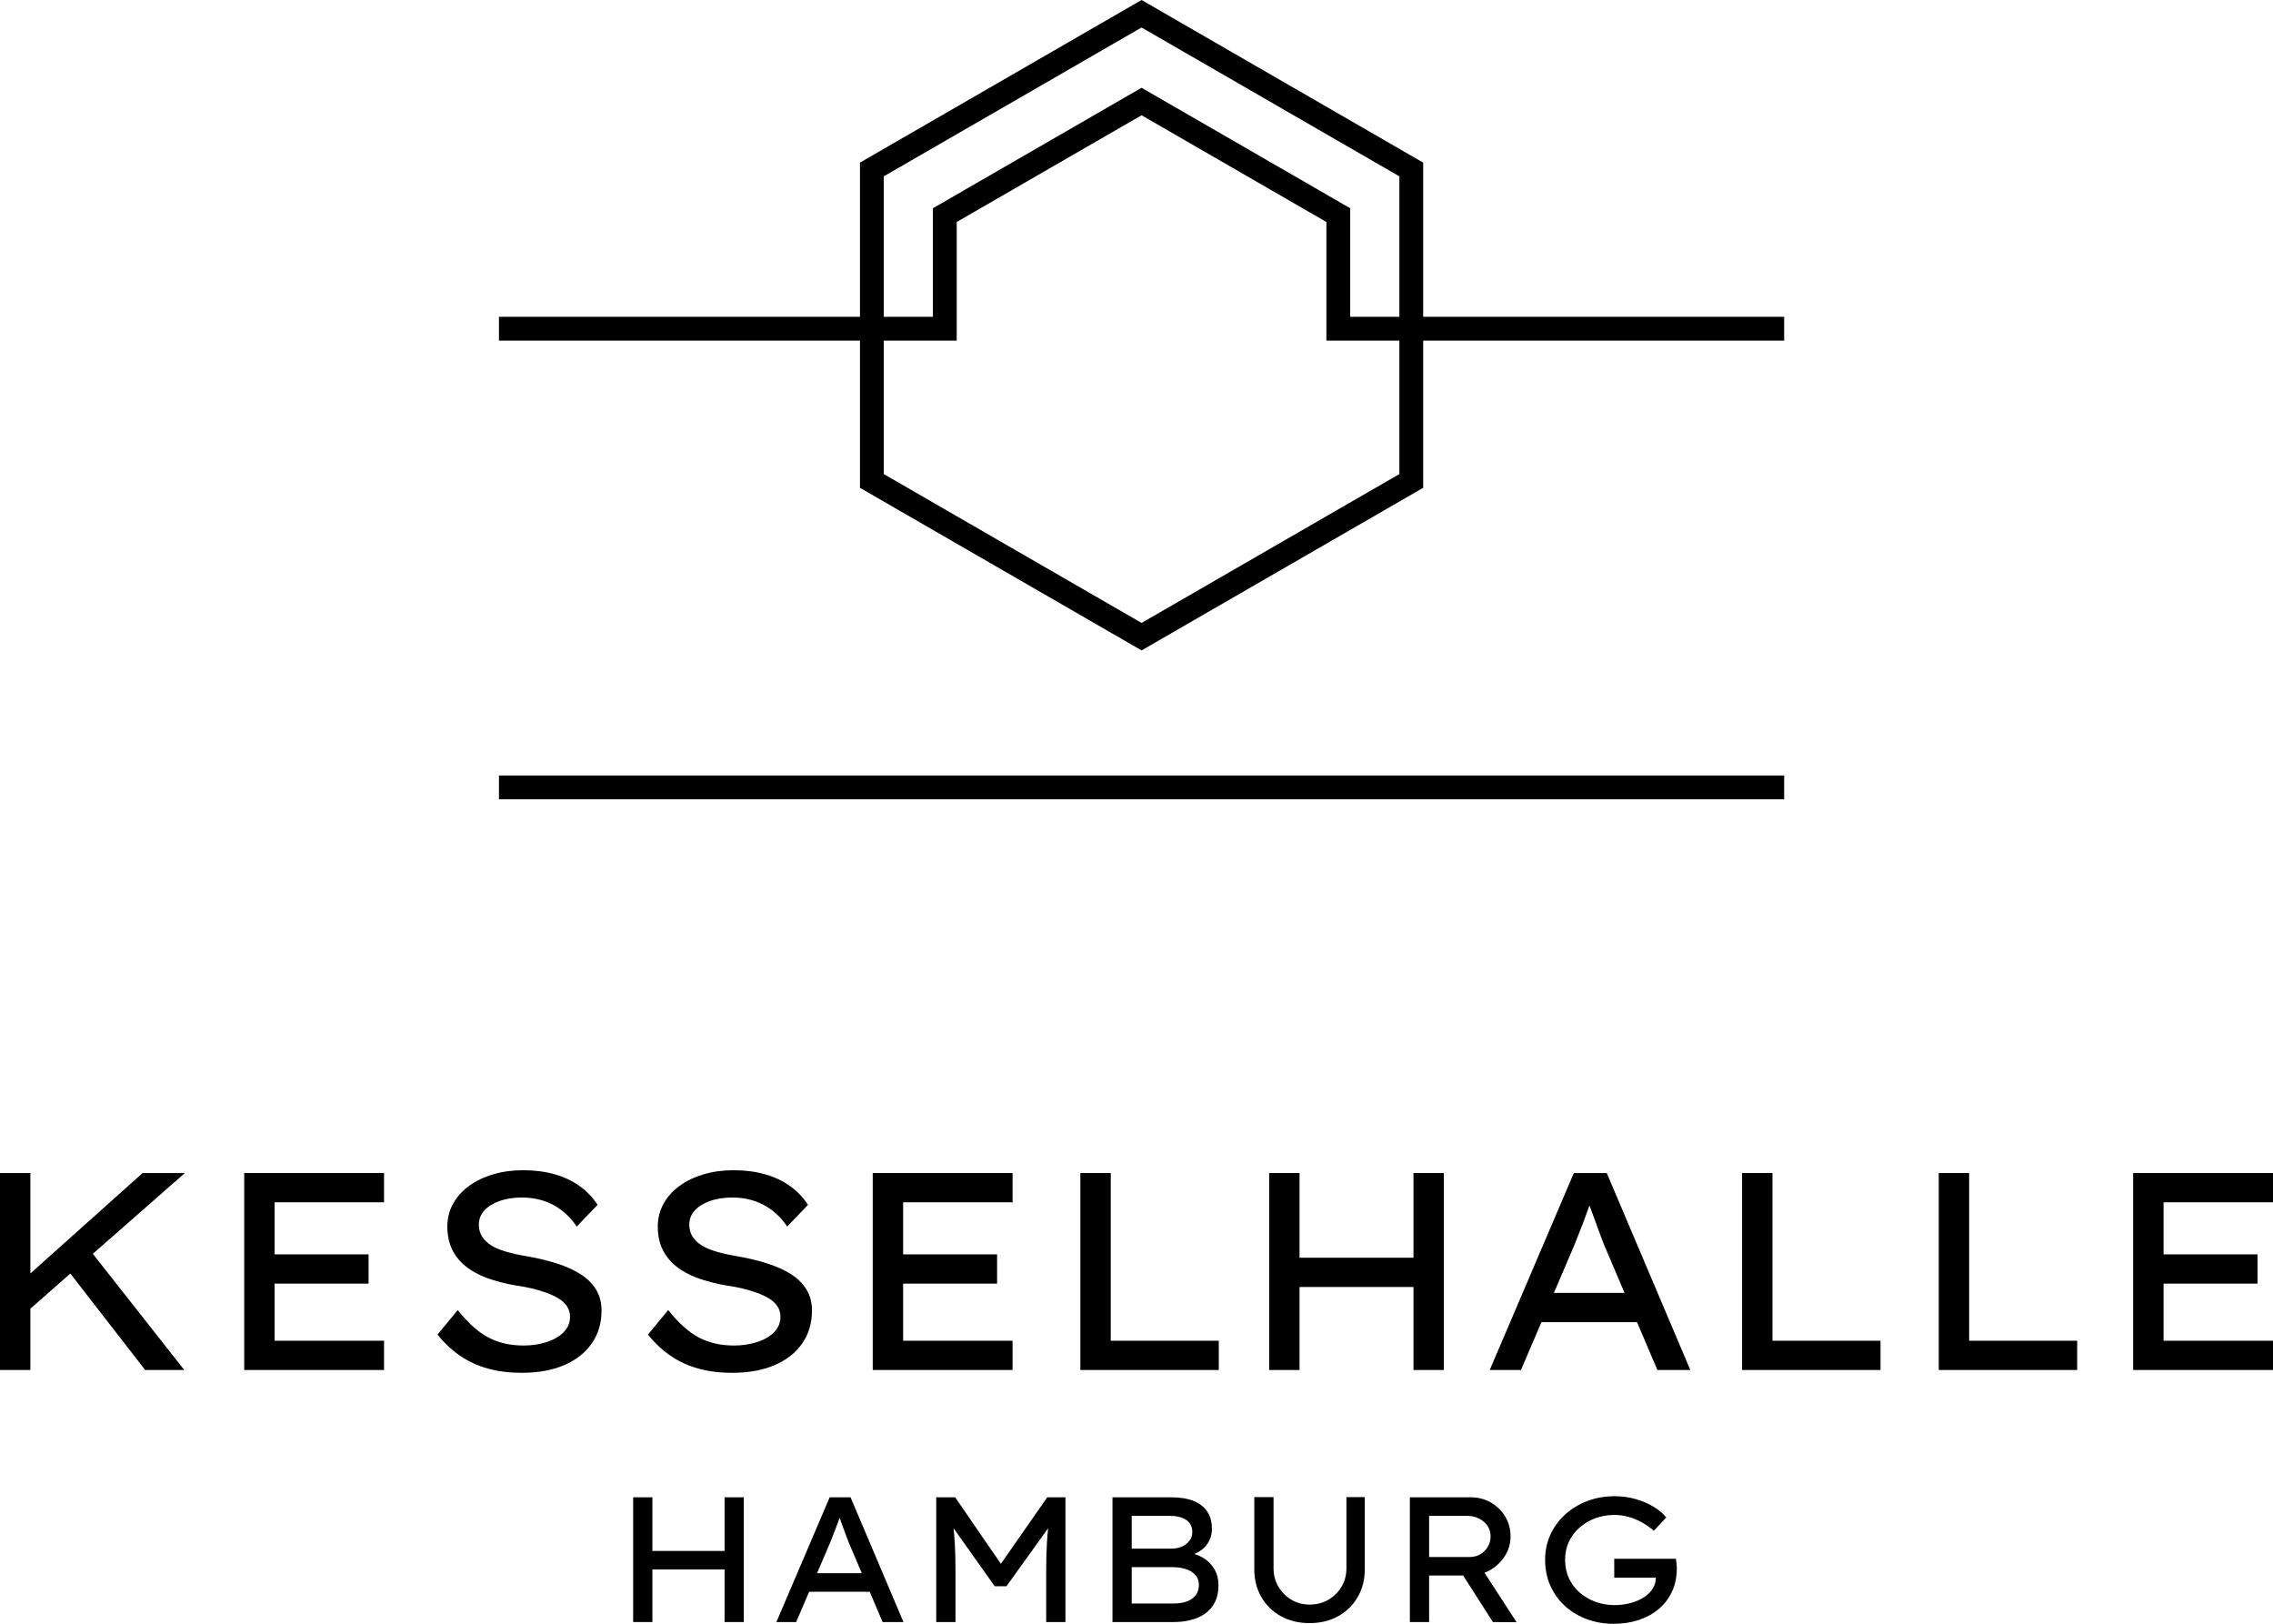 <?xml version="1.0" encoding="UTF-8"?><svg id="Ebene_1" xmlns="http://www.w3.org/2000/svg" viewBox="0 0 692.179 494.438"><path d="M261.878,148.533l85.755,49.511,85.755-49.511v-44.818h109.933v-7.249h-109.933v-46.956L347.633,0l-85.755,49.511v46.956h-109.936v7.249h109.936v44.818ZM269.125,53.696l78.508-45.326,78.508,45.326v42.771h-14.975v-33.058l-63.534-36.684-63.536,36.684v33.058h-14.972v-42.771ZM269.125,103.716h22.218v-36.122l56.29-32.498,56.287,32.498v36.122h22.221v40.633l-78.508,45.326-78.508-45.326v-40.633Z"/><rect x="151.943" y="236.131" width="391.378" height="7.249"/><polygon points="43.438 357.177 9.253 387.753 9.253 357.177 0 357.177 0 417.153 9.253 417.153 9.253 398.469 21.422 387.786 44.21 417.153 56.119 417.153 28.266 381.778 56.29 357.177 43.438 357.177"/><polygon points="74.368 417.153 116.949 417.153 116.949 408.242 83.62 408.242 83.62 390.849 112.236 390.849 112.236 381.939 83.62 381.939 83.62 366.087 116.949 366.087 116.949 357.177 74.368 357.177 74.368 417.153"/><path d="M176.793,387.978c-2.028-1.284-4.427-2.369-7.197-3.256-2.77-.885-5.783-1.611-9.039-2.184-2.398-.4-4.541-.869-6.425-1.414-1.885-.542-3.427-1.199-4.626-1.971-1.2-.771-2.114-1.671-2.742-2.698-.629-1.027-.943-2.197-.943-3.512,0-1.714.571-3.183,1.713-4.412,1.143-1.227,2.699-2.184,4.67-2.871,1.97-.685,4.24-1.027,6.811-1.027,2.284,0,4.441.329,6.469.986,2.026.656,3.898,1.642,5.611,2.955,1.714,1.315,3.227,2.944,4.541,4.884l6.341-6.597c-1.486-2.285-3.342-4.213-5.569-5.784-2.228-1.57-4.77-2.755-7.625-3.554-2.857-.801-6.027-1.201-9.511-1.201-3.256,0-6.284.415-9.082,1.242-2.799.83-5.241,2-7.325,3.512-2.085,1.515-3.713,3.328-4.883,5.442-1.171,2.114-1.756,4.426-1.756,6.939,0,2.571.457,4.84,1.371,6.812.912,1.971,2.27,3.699,4.069,5.183,1.8,1.486,4.013,2.713,6.641,3.684,2.627.972,5.625,1.743,8.996,2.314,1.656.228,3.256.529,4.798.9,1.542.373,3.013.814,4.412,1.328s2.627,1.1,3.685,1.756c1.056.656,1.885,1.442,2.484,2.355.6.915.9,1.971.9,3.17,0,1.829-.657,3.4-1.97,4.713s-3.057,2.314-5.227,2.999c-2.171.685-4.485,1.027-6.94,1.027-4.056,0-7.625-.812-10.709-2.441-3.084-1.627-6.198-4.412-9.338-8.353l-6.169,7.453c2.056,2.571,4.354,4.729,6.896,6.469,2.541,1.743,5.368,3.043,8.482,3.899,3.113.856,6.525,1.284,10.239,1.284,4.969,0,9.267-.771,12.895-2.314,3.627-1.541,6.439-3.738,8.44-6.597,1.998-2.856,2.999-6.197,2.999-10.023,0-2.456-.558-4.597-1.672-6.425-1.113-1.829-2.685-3.385-4.712-4.671Z"/><path d="M244.263,409.098c1.998-2.856,2.999-6.197,2.999-10.023,0-2.456-.558-4.597-1.672-6.425-1.113-1.829-2.685-3.385-4.712-4.671-2.028-1.284-4.427-2.369-7.197-3.256-2.77-.885-5.783-1.611-9.039-2.184-2.398-.4-4.541-.869-6.425-1.414-1.885-.542-3.427-1.199-4.626-1.971-1.2-.771-2.114-1.671-2.742-2.698-.629-1.027-.943-2.197-.943-3.512,0-1.714.571-3.183,1.713-4.412,1.143-1.227,2.699-2.184,4.67-2.871,1.97-.685,4.24-1.027,6.811-1.027,2.284,0,4.441.329,6.469.986,2.026.656,3.898,1.642,5.611,2.955,1.714,1.315,3.227,2.944,4.541,4.884l6.341-6.597c-1.486-2.285-3.342-4.213-5.569-5.784-2.228-1.57-4.77-2.755-7.625-3.554-2.857-.801-6.027-1.201-9.511-1.201-3.256,0-6.284.415-9.082,1.242-2.799.83-5.241,2-7.325,3.512-2.085,1.515-3.713,3.328-4.883,5.442-1.171,2.114-1.756,4.426-1.756,6.939,0,2.571.457,4.84,1.371,6.812.912,1.971,2.27,3.699,4.069,5.183,1.8,1.486,4.013,2.713,6.641,3.684,2.627.972,5.625,1.743,8.996,2.314,1.656.228,3.256.529,4.798.9,1.542.373,3.013.814,4.412,1.328s2.627,1.1,3.685,1.756c1.056.656,1.885,1.442,2.484,2.355.6.915.9,1.971.9,3.17,0,1.829-.657,3.4-1.97,4.713s-3.057,2.314-5.227,2.999c-2.171.685-4.485,1.027-6.94,1.027-4.056,0-7.625-.812-10.709-2.441-3.084-1.627-6.198-4.412-9.338-8.353l-6.169,7.453c2.056,2.571,4.354,4.729,6.896,6.469,2.541,1.743,5.368,3.043,8.482,3.899,3.113.856,6.525,1.284,10.239,1.284,4.969,0,9.267-.771,12.895-2.314,3.627-1.541,6.439-3.738,8.44-6.597Z"/><polygon points="308.349 366.087 308.349 357.177 265.767 357.177 265.767 417.153 308.349 417.153 308.349 408.242 275.02 408.242 275.02 390.849 303.635 390.849 303.635 381.939 275.02 381.939 275.02 366.087 308.349 366.087"/><polygon points="338.249 357.177 328.996 357.177 328.996 417.153 371.147 417.153 371.147 408.242 338.249 408.242 338.249 357.177"/><polygon points="439.691 417.153 439.691 357.177 430.438 357.177 430.438 382.966 395.738 382.966 395.738 357.177 386.485 357.177 386.485 417.153 395.738 417.153 395.738 391.877 430.438 391.877 430.438 417.153 439.691 417.153"/><path d="M479.271,357.177l-25.616,59.976h9.51l6.228-14.565h29.12l6.205,14.565h10.023l-25.445-59.976h-10.026ZM473.202,393.677l6.154-14.394c.4-1.027.858-2.184,1.372-3.471.514-1.284,1.041-2.641,1.585-4.07.542-1.427,1.056-2.827,1.541-4.197.061-.173.115-.327.175-.496.015.04.025.069.04.109.514,1.401,1.056,2.871,1.627,4.412.571,1.543,1.1,2.986,1.585,4.327.485,1.343.872,2.358,1.157,3.043l6.278,14.737h-21.514Z"/><polygon points="539.758 357.177 530.505 357.177 530.505 417.153 572.658 417.153 572.658 408.242 539.758 408.242 539.758 357.177"/><polygon points="599.646 357.177 590.393 357.177 590.393 417.153 632.546 417.153 632.546 408.242 599.646 408.242 599.646 357.177"/><polygon points="692.179 366.087 692.179 357.177 649.598 357.177 649.598 417.153 692.179 417.153 692.179 408.242 658.851 408.242 658.851 390.849 687.468 390.849 687.468 381.939 658.851 381.939 658.851 366.087 692.179 366.087"/><polygon points="220.646 472.244 198.67 472.244 198.67 455.911 192.81 455.911 192.81 493.895 198.67 493.895 198.67 477.888 220.646 477.888 220.646 493.895 226.506 493.895 226.506 455.911 220.646 455.911 220.646 472.244"/><path d="M252.659,455.911l-16.224,37.984h6.023l3.944-9.224h18.444l3.929,9.224h6.349l-16.116-37.984h-6.349ZM248.816,479.027l3.898-9.117c.252-.65.542-1.383.868-2.197.325-.814.66-1.673,1.003-2.577s.67-1.791.977-2.658c.04-.114.071-.202.11-.314.009.026.016.044.026.07.325.887.668,1.818,1.031,2.795.361.977.696,1.89,1.004,2.74.306.85.551,1.493.732,1.925l3.976,9.334h-13.626Z"/><path d="M304.794,476.167l-13.935-20.255h-5.751v37.984h5.86v-15.79c0-3.291-.081-6.232-.245-8.818-.083-1.324-.199-2.646-.345-3.966l12.527,17.668h3.582l12.7-17.661c-.149,1.376-.27,2.75-.355,4.121-.164,2.623-.245,5.508-.245,8.656v15.79h5.86v-37.984h-5.534l-14.119,20.255Z"/><path d="M366.662,474.523c-.902-.584-1.905-1.011-2.955-1.366,1.432-.578,2.603-1.392,3.497-2.458,1.229-1.466,1.846-3.209,1.846-5.238,0-2.061-.481-3.807-1.438-5.236-.959-1.429-2.362-2.505-4.206-3.229-1.844-.722-4.125-1.084-6.838-1.084h-17.796v37.984h18.665c1.916,0,3.69-.217,5.317-.652,1.629-.432,3.067-1.093,4.314-1.98,1.249-.885,2.226-2.044,2.931-3.473.707-1.429,1.058-3.119,1.058-5.073,0-1.844-.397-3.455-1.194-4.829-.795-1.374-1.862-2.496-3.201-3.365ZM344.633,461.555h11.503c2.096,0,3.78.406,5.047,1.221,1.264.814,1.899,2.053,1.899,3.717,0,.977-.281,1.846-.841,2.606-.562.76-1.322,1.357-2.281,1.789-.957.435-2.015.652-3.174.652h-12.153v-9.984ZM364.112,485.729c-.65.85-1.545,1.484-2.685,1.899-1.139.417-2.507.623-4.096.623h-12.697v-11.068h12.425c1.447,0,2.775.189,3.989.569,1.212.38,2.189.968,2.931,1.765.74.795,1.111,1.826,1.111,3.093,0,1.229-.325,2.27-.977,3.119Z"/><path d="M410.018,477.508c0,2.099-.496,3.98-1.491,5.644-.997,1.664-2.334,2.983-4.017,3.96-1.682.977-3.589,1.466-5.723,1.466-2.026,0-3.864-.49-5.508-1.466-1.646-.977-2.968-2.296-3.962-3.96s-1.491-3.545-1.491-5.644v-21.651h-5.861v22.031c0,3.111.713,5.905,2.143,8.384s3.409,4.423,5.942,5.833c2.531,1.412,5.444,2.116,8.737,2.116s6.204-.705,8.735-2.116c2.533-1.409,4.513-3.354,5.942-5.833s2.143-5.273,2.143-8.384v-22.031h-5.589v21.651Z"/><path d="M453.727,478.105c1.899-1.084,3.418-2.531,4.557-4.342,1.139-1.807,1.71-3.778,1.71-5.914,0-2.244-.542-4.268-1.629-6.076-1.084-1.809-2.551-3.238-4.395-4.287s-3.872-1.574-6.076-1.574h-18.558v37.984h5.859v-14.164h10.372l9.056,14.164,7.216.055-9.778-15.065c.569-.221,1.128-.473,1.666-.78ZM447.567,474.09h-12.372v-12.535h11.45c1.374,0,2.612.27,3.717.812,1.104.544,1.971,1.286,2.606,2.226.632.942.948,2.009.948,3.201,0,1.159-.281,2.217-.841,3.174-.562.959-1.322,1.719-2.279,2.281-.959.56-2.035.841-3.229.841Z"/><path d="M510.513,475.853c-.037-.342-.09-.751-.162-1.221h-18.776v5.751h12.644c.035,1.159-.263,2.252-.896,3.284-.634,1.03-1.539,1.925-2.713,2.685-1.177.76-2.533,1.348-4.07,1.763-1.539.417-3.157.626-4.856.626-2.026,0-3.945-.327-5.754-.977-1.809-.652-3.418-1.583-4.827-2.795-1.412-1.212-2.516-2.667-3.31-4.368-.797-1.699-1.194-3.6-1.194-5.699,0-1.952.38-3.752,1.139-5.398s1.826-3.084,3.201-4.314,2.977-2.189,4.803-2.876,3.807-1.032,5.942-1.032c1.447,0,2.865.2,4.259.597,1.392.4,2.731.951,4.015,1.655s2.505,1.565,3.664,2.577l3.798-4.07c-.977-1.194-2.27-2.279-3.879-3.256-1.611-.977-3.429-1.754-5.455-2.334-2.026-.577-4.16-.867-6.401-.867-2.968,0-5.734.487-8.302,1.464-2.571.977-4.821,2.342-6.757,4.096-1.934,1.756-3.436,3.809-4.502,6.16-1.069,2.351-1.603,4.884-1.603,7.595,0,2.931.544,5.6,1.629,8.004,1.084,2.408,2.586,4.469,4.505,6.186,1.916,1.719,4.131,3.04,6.647,3.962,2.514.922,5.198,1.383,8.056,1.383,2.786,0,5.345-.389,7.679-1.166s4.36-1.89,6.076-3.337c1.719-1.447,3.067-3.212,4.044-5.293.977-2.079,1.464-4.439,1.464-7.08,0-.252-.009-.516-.026-.788-.018-.27-.046-.577-.081-.922Z"/></svg>